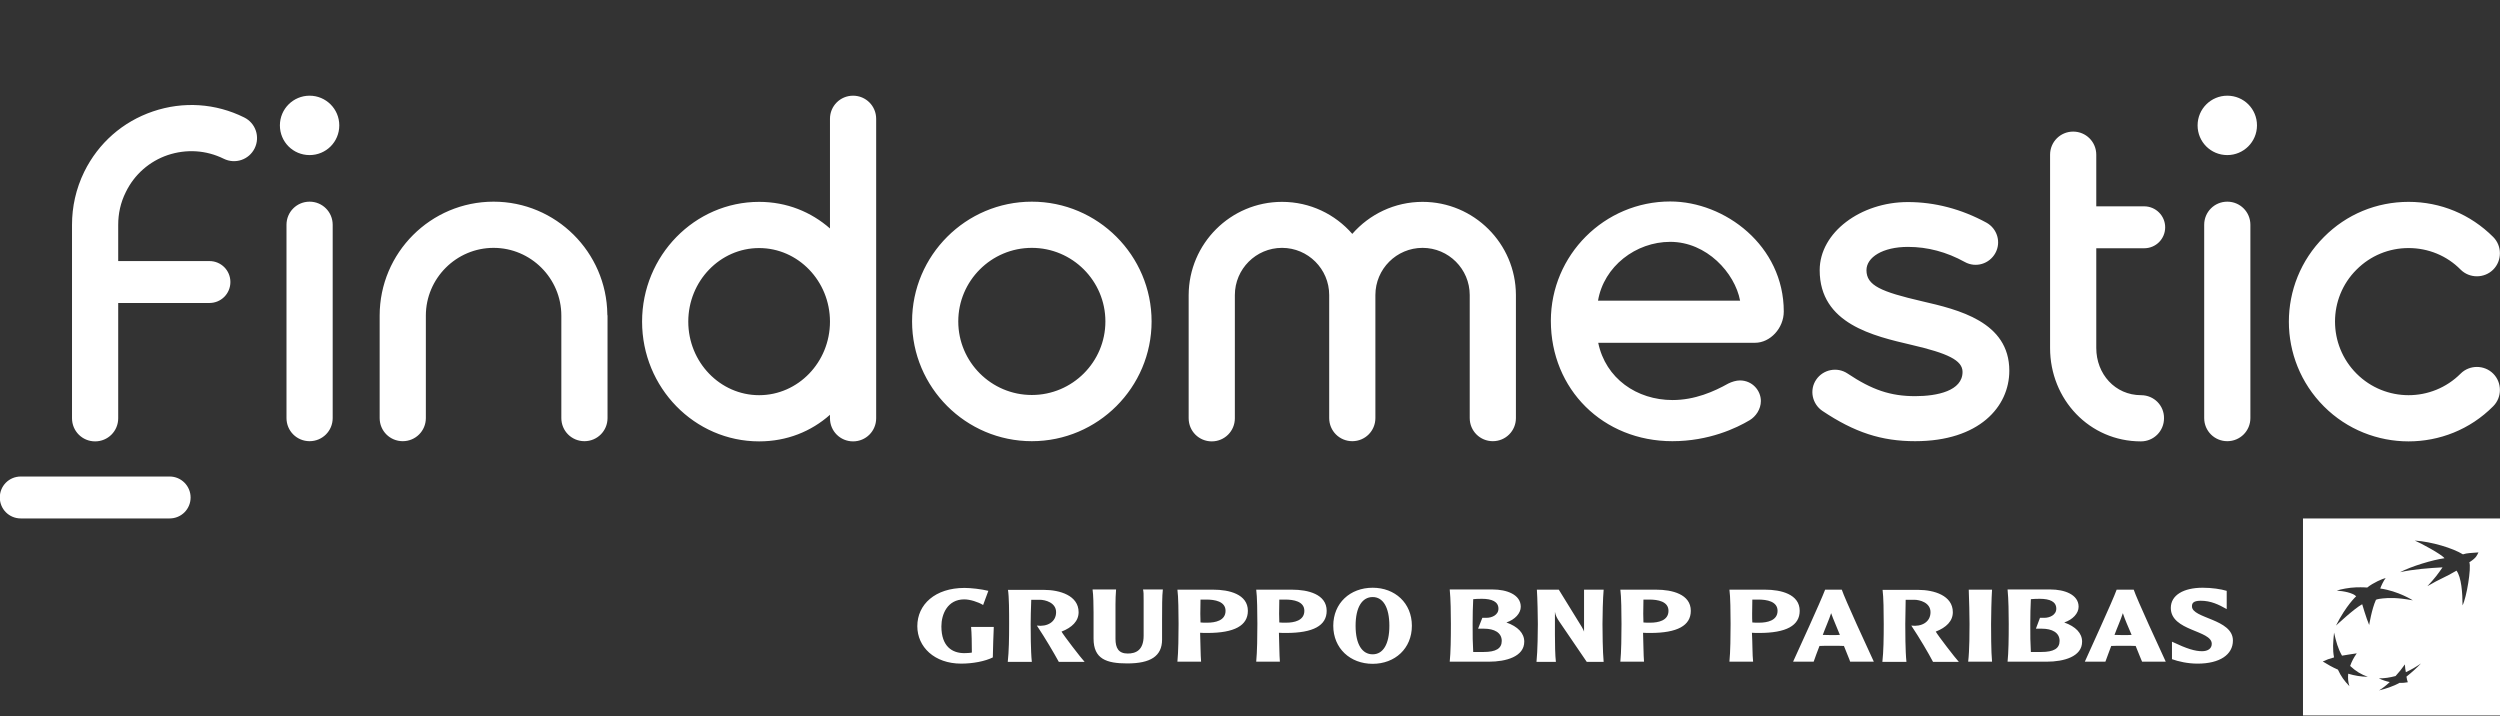 <?xml version="1.0" encoding="utf-8"?>
<!-- Generator: Adobe Illustrator 21.1.0, SVG Export Plug-In . SVG Version: 6.00 Build 0)  -->
<svg version="1.1" id="Livello_1" xmlns="http://www.w3.org/2000/svg" xmlns:xlink="http://www.w3.org/1999/xlink" x="0px" y="0px"
	 viewBox="0 0 1288 369" style="enable-background:new 0 0 1288 369;" xml:space="preserve">
<rect x="0" y="0" width="1288" height="369" fill="#333333" stroke="none"/>
<style type="text/css">
	.st0{fill:#FFFFFF;}
</style>
<path class="st0" d="M531.6,227.3c-34,0-61.7-27.7-61.7-61.7s27.7-61.7,61.7-61.7c34,0,61.7,27.7,61.7,61.7S565.6,227.3,531.6,227.3
	z M531.6,127.7c-20.9,0-37.9,17-37.9,37.9s17,37.9,37.9,37.9c20.9,0,37.9-17,37.9-37.9S552.5,127.7,531.6,127.7z M1284.5,209.3
	c4.6-4.6,4.6-12.2,0-16.8c-4.6-4.6-12.2-4.6-16.8,0c-14.8,14.8-38.8,14.8-53.6,0c-14.8-14.8-14.8-38.9,0-53.6
	c7.2-7.2,16.7-11.1,26.8-11.1c10.1,0,19.7,3.9,26.8,11.1c4.6,4.6,12.2,4.6,16.8,0c4.6-4.6,4.6-12.2,0-16.8
	c-11.7-11.7-27.1-18.1-43.6-18.1c-16.5,0-32,6.4-43.6,18.1c-24.1,24.1-24.1,63.2,0,87.3c12,12,27.8,18,43.6,18
	C1256.7,227.4,1272.5,221.4,1284.5,209.3z M330.8,165.7c0,34,27,61.7,60.3,61.7c14.3,0,26.8-5.1,36.5-13.7v1.8
	c0,6.6,5.3,11.9,11.9,11.9s11.9-5.3,11.9-11.9V61.2c0-6.6-5.3-11.9-11.9-11.9s-11.9,5.3-11.9,11.9v56.5
	c-9.7-8.5-22.2-13.7-36.5-13.7C357.9,104,330.8,131.7,330.8,165.7z M354.6,165.7c0-20.9,16.4-37.9,36.5-37.9s36.5,17,36.5,37.9
	s-16.4,37.9-36.5,37.9S354.6,186.6,354.6,165.7z M781,151.9c-0.1-26.4-21.6-47.9-48.1-47.9c-14.4,0-27.4,6.4-36.2,16.5
	c-8.8-10.1-21.7-16.5-36.2-16.5c-26.5,0-48,21.5-48.1,48l0,0.1v63.4c0,6.6,5.3,11.9,11.9,11.9c6.6,0,11.9-5.3,11.9-11.9V152l0,0
	c0-13.4,10.9-24.3,24.3-24.3s24.3,10.9,24.3,24.3l0,0v63.4c0,6.6,5.3,11.9,11.9,11.9c6.6,0,11.9-5.3,11.9-11.9V152l0,0
	c0-13.4,10.9-24.3,24.3-24.3c13.4,0,24.3,10.9,24.3,24.3l0,0v63.4c0,6.6,5.3,11.9,11.9,11.9c6.6,0,11.9-5.3,11.9-11.9V152
	C781,152,781,151.9,781,151.9z M1159.4,215.4v-99.6c0-6.6-5.3-11.9-11.9-11.9c-6.6,0-11.9,5.3-11.9,11.9v99.6
	c0,6.6,5.3,11.9,11.9,11.9C1154.1,227.3,1159.4,222,1159.4,215.4z M1147.5,49.3c-8.4,0-15.3,6.8-15.3,15.3s6.8,15.3,15.3,15.3
	c8.4,0,15.3-6.8,15.3-15.3S1156,49.3,1147.5,49.3z M1035.2,191c0-25.3-26.4-31.5-45-35.8c-21.1-4.9-28.6-8.1-28.6-16
	c0-6.6,8.3-12,21.4-12c10.1,0,19.9,2.6,29.3,7.8c5.6,3.1,12.6,1,15.7-4.6c3.1-5.6,1-12.6-4.6-15.7c-12.9-7-26.5-10.6-40.5-10.6
	c-24.2,0-45.4,15.6-45.4,35.1c0,27.7,27.8,33.9,47.4,38.5c18.5,4.3,26.2,7.9,26.2,13.9c0,9.8-13.1,12.5-24.4,12.5
	c-12.7,0-22.2-3.2-34.9-11.7c-5.3-3.5-12.5-2.1-16.1,3.2c-3.6,5.3-2.1,12.5,3.2,16.1c16.6,11.1,30.4,15.6,47.8,15.6
	C1019.6,227.3,1035.2,209.6,1035.2,191z M1103.1,203.6c-13.4,0-23.1-10.9-23.1-24.3v-51.4h24.7c6,0,10.8-4.8,10.8-10.8
	c0-6-4.9-10.8-10.8-10.8h-24.7V79.7c0-6.6-5.3-11.9-11.9-11.9s-11.9,5.3-11.9,11.9v99.6c0,26.5,20.3,48.1,46.8,48.1
	c6.6,0,11.9-5.3,11.9-11.9C1115,208.9,1109.7,203.6,1103.1,203.6z M919,160.5c0-33.9-30.3-56.7-58.5-56.7
	c-33.9,0-61.5,27.6-61.5,61.5c0,35.3,26.9,62,62.6,62c18.9,0,33.1-6.8,39.8-10.8c3.2-1.9,5.8-5.7,5.8-9.9c0-5.4-4.4-10.6-10.8-10.6
	c-1.9,0-4.2,0.7-6,1.6c-7.3,4.1-17.2,8.5-28.7,8.5c-18.4,0-34.5-11.1-38.3-29.5h80.8C912,176.6,919,169.1,919,160.5z M823.3,154.9
	c3-17.7,19.5-30.3,37.2-30.3c18.8,0,33.3,16,36,30.3H823.3z M171.4,215.4v-99.6c0-6.6-5.3-11.9-11.9-11.9s-11.9,5.3-11.9,11.9v99.6
	c0,6.6,5.3,11.9,11.9,11.9S171.4,222,171.4,215.4z M312.9,161.9c-0.4-32-26.5-58-58.6-58c-32.4,0-58.7,26.3-58.7,58.7l0,0v52.8
	c0,6.6,5.3,11.9,11.9,11.9s11.9-5.3,11.9-11.9v-52.8l0,0c0-19.2,15.7-34.9,34.9-34.9c19.2,0,34.9,15.7,34.9,34.9c0,0.1,0,0.2,0,0.3
	v52.5c0,6.6,5.3,11.9,11.9,11.9s11.9-5.3,11.9-11.9v-52.8C312.9,162.4,312.9,162.2,312.9,161.9z M159.5,49.3
	c-8.4,0-15.3,6.8-15.3,15.3s6.8,15.3,15.3,15.3s15.3-6.8,15.3-15.3S167.9,49.3,159.5,49.3z M87.4,245.5H10.7
	c-6,0-10.8,4.8-10.8,10.8c0,6,4.8,10.8,10.8,10.8h76.7c6,0,10.8-4.8,10.8-10.8C98.2,250.4,93.4,245.5,87.4,245.5z M60.9,156.1v59.4
	c0,6.6-5.3,11.9-11.9,11.9s-11.9-5.3-11.9-11.9v-99.7h0c0-9.2,2-18.5,6.3-27.3c7.3-14.8,19.8-25.8,35.4-31.1
	c15.6-5.3,32.3-4.2,47,3.1c5.9,2.9,8.3,10,5.4,15.9c-2.9,5.9-10,8.3-15.9,5.4c-9.1-4.5-19.3-5.1-28.9-1.9C77,83.1,69.2,89.9,64.8,99
	c-2.7,5.4-3.9,11.1-3.9,16.8v18.7h47c6,0,10.8,4.8,10.8,10.8s-4.8,10.8-10.8,10.8H60.9z"/>
<path class="st0" d="M1288,368.6h-101.5V267.1H1288V368.6z M1268.7,311.9L1268.7,311.9L1268.7,311.9L1268.7,311.9
	c2.1-4.1,4.6-19.4,3.5-22.2l0,0l0,0l0,0c3.8-2.5,3.8-3.4,4.7-5.1l0,0l0,0l0,0c-3.8,0.3-5.9,0.3-8,1c-5.2-3.2-16-6.5-24.8-7.1l0,0
	l0,0l0,0c2.7,1.1,13.9,7.1,15.3,9.1c-6,0.8-17.2,4.2-22.9,7.2l0,0l0,0l0,0c6.5-1.5,15.7-2.2,21.9-2.5c-2.5,3.6-3.8,5.4-7.8,9.7
	c6.8-4,8.7-4.3,15-8C1268.1,297.4,1268.7,305.4,1268.7,311.9z M1219.9,348.7c-3.6-1.3-6.2-2.9-9.1-5.6l0,0l0,0l0,0l0,0l0,0l0,0l0,0
	l0,0l0,0l0,0l0,0l0,0l0,0l0,0l0,0l0,0l0,0l0,0l0,0l0,0l0,0l0,0l0,0l0,0l0,0l0,0l0,0l0,0l0,0l0,0l0,0c0.8-2.3,1.8-4.2,3.4-6.5l0,0
	l0,0l0,0l0,0l0,0l0,0l0,0l0,0l0,0l0,0l0,0l0,0l0,0l0,0l0,0l0,0l0,0l0,0l0,0l0,0l0,0l0,0l0,0l0,0l0,0l0,0l0,0l0,0l0,0l0,0l0,0
	c-2.9,0.4-5.1,0.8-7.6,1.2l0,0l0,0l0,0l0,0l0,0l0,0l0,0l0,0l0,0l0,0l0,0l0,0l0,0l0,0l0,0l0,0l0,0l0,0l0,0l0,0l0,0l0,0l0,0l0,0l0,0
	l0,0l0,0l0,0l0,0l0,0l0,0c-2.1-3.7-3-7.1-4.1-11.9l0,0l0,0l0,0l0,0l0,0l0,0l0,0l0,0l0,0l0,0l0,0l0,0l0,0l0,0l0,0
	c-0.5,5.1-0.8,8.7,0,12.8l0,0l0,0l0,0l0,0l0,0l0,0l0,0l0,0l0,0l0,0l0,0l0,0l0,0l0,0l0,0l0,0l0,0l0,0l0,0l0,0l0,0l0,0l0,0l0,0l0,0
	l0,0l0,0l0,0l0,0l0,0l0,0c-2.3,0.6-3.9,1.2-5.8,2.1l0,0l0,0l0,0l0,0l0,0l0,0l0,0l0,0l0,0l0,0l0,0l0,0l0,0l0,0l0,0l0,0l0,0l0,0l0,0
	l0,0l0,0l0,0l0,0l0,0l0,0l0,0l0,0l0,0l0,0l0,0l0,0c2.6,1.6,4.8,2.9,7.8,4.2l0,0l0,0l0,0l0,0l0,0l0,0l0,0l0,0l0,0l0,0l0,0l0,0l0,0
	l0,0l0,0l0,0l0,0l0,0l0,0l0,0l0,0l0,0l0,0l0,0l0,0l0,0l0,0l0,0l0,0l0,0l0,0c1.6,3.5,3.3,5.8,5.9,8.5l0,0l0,0l0,0l0,0l0,0l0,0l0,0
	l0,0l0,0l0,0l0,0l0,0l0,0l0,0l0,0l0,0l0,0l0,0l0,0l0,0l0,0l0,0l0,0l0,0l0,0l0,0l0,0l0,0l0,0l0,0l0,0c-0.7-2.3-0.8-4.1-0.6-6.4l0,0
	l0,0l0,0l0,0l0,0l0,0l0,0l0,0l0,0l0,0l0,0l0,0l0,0l0,0l0,0l0,0l0,0l0,0l0,0l0,0l0,0l0,0l0,0l0,0l0,0l0,0l0,0l0,0l0,0l0,0l0,0
	C1213.2,348.1,1216.1,348.6,1219.9,348.7z M1219.6,302.7L1219.6,302.7L1219.6,302.7L1219.6,302.7c0,0-2.2-0.2-5.7-0.1l0,0l0,0l0,0
	l0,0l0,0l0,0l0,0c-3.5,0.1-8.2,1-10,1.7l0,0l0,0l0,0c3.5,0.2,8.2,1.1,10,2.9l0,0l0,0l0,0l0,0l0,0l0,0l0,0c0,0-5.2,4.7-10.4,15.1l0,0
	l0,0l0,0l0,0l0,0l0,0l0,0c0,0,9.4-8.8,13.5-11l0,0l0,0l0,0l0,0l0,0l0,0l0,0c0,0,2.1,7.2,3.6,10.7l0,0l0,0l0,0l0,0l0,0l0,0l0,0
	c0,0,1.3-8.2,3.5-13l0,0l0,0l0,0l0,0l0,0l0,0l0,0c0,0,0.6-0.4,3.6-0.7l0,0l0,0l0,0c3-0.3,7.3-0.5,15.4,1l0,0l0,0l0,0l0,0l0,0l0,0
	l0,0c0,0-7.5-4.8-16.8-6.1l0,0l0,0l0,0c0.4-1.2,1.7-4,2.8-5.4l0,0l0,0l0,0l0,0C1227.6,298.1,1222.7,300.2,1219.6,302.7z M1239,342.3
	c-1.6,2.3-3,4-4.8,6l0,0l0,0l0,0l0,0l0,0l0,0l0,0l0,0l0,0l0,0l0,0l0,0l0,0l0,0l0,0l0,0l0,0l0,0l0,0l0,0l0,0l0,0l0,0l0,0l0,0l0,0l0,0
	l0,0l0,0l0,0l0,0c-3.1,0.8-5.6,1.2-8.6,1.2l0,0l0,0l0,0l0,0l0,0l0,0l0,0l0,0l0,0l0,0l0,0l0,0l0,0l0,0l0,0l0,0l0,0l0,0l0,0l0,0l0,0
	l0,0l0,0l0,0l0,0l0,0l0,0l0,0l0,0l0,0l0,0c1.9,0.9,3.7,1.5,5.6,1.9l0,0l0,0l0,0l0,0l0,0l0,0l0,0l0,0l0,0l0,0l0,0l0,0l0,0l0,0l0,0
	l0,0l0,0l0,0l0,0l0,0l0,0l0,0l0,0l0,0l0,0l0,0l0,0l0,0l0,0l0,0l0,0c-1.9,1.8-3.6,3.1-5.5,4.3l0,0l0,0l0,0l0,0l0,0l0,0l0,0l0,0l0,0
	l0,0l0,0l0,0l0,0l0,0l0,0l0,0l0,0l0,0l0,0l0,0l0,0l0,0l0,0l0,0l0,0l0,0l0,0l0,0l0,0l0,0l0,0c3.2-0.8,7.4-2.1,10.5-3.9l0,0l0,0l0,0
	l0,0l0,0l0,0l0,0l0,0l0,0l0,0l0,0l0,0l0,0l0,0l0,0l0,0l0,0l0,0l0,0l0,0l0,0l0,0l0,0l0,0l0,0l0,0l0,0l0,0l0,0l0,0l0,0
	c1.6,0.1,3.1-0.1,4.3-0.3l0,0l0,0l0,0l0,0l0,0l0,0l0,0l0,0l0,0l0,0l0,0l0,0l0,0l0,0l0,0l0,0l0,0l0,0l0,0l0,0l0,0l0,0l0,0l0,0l0,0
	l0,0l0,0l0,0l0,0l0,0l0,0c-0.3-0.9-0.5-1.6-0.7-2.9l0,0l0,0l0,0l0,0l0,0l0,0l0,0l0,0l0,0l0,0l0,0l0,0l0,0l0,0l0,0l0,0l0,0l0,0l0,0
	l0,0l0,0l0,0l0,0l0,0l0,0l0,0l0,0l0,0l0,0l0,0l0,0c2.9-2.3,5.1-4.3,7.5-6.8l0,0l0,0l0,0l0,0l0,0l0,0l0,0l0,0l0,0l0,0l0,0l0,0l0,0
	l0,0l0,0l0,0l0,0l0,0l0,0l0,0l0,0l0,0l0,0l0,0l0,0l0,0l0,0l0,0l0,0l0,0l0,0c-2.6,1.8-4.8,3.1-7.8,4.5l0,0l0,0l0,0l0,0l0,0l0,0l0,0
	l0,0l0,0l0,0l0,0l0,0l0,0l0,0l0,0l0,0l0,0l0,0l0,0l0,0l0,0l0,0l0,0l0,0l0,0l0,0l0,0l0,0l0,0l0,0l0,0
	C1239.2,345,1239.1,343.9,1239,342.3z"/>
<path class="st0" d="M512,322.9c-0.2,3.7-0.4,11.4-0.5,15.8c-4,2-10.3,3.2-16.3,3.2c-13.8,0-22.6-8.6-22.6-19.3
	c0-11.2,9.2-19.7,24.3-19.7c3.4,0,8.6,0.6,12.3,1.5l-2.7,7.3c-2.6-1.6-6.8-2.9-9.7-2.9c-8.7,0-11.8,7.7-11.8,13.9
	c0,10.4,5.6,13.8,11.8,13.8c0.8,0,3.2-0.1,3.9-0.3c0-4.5-0.1-10.2-0.4-13.2H512z M519.3,303.8c0.6,3.8,0.6,11.4,0.6,17.7
	c0,7.4-0.1,14-0.7,19.5h12.4c-0.6-5.6-0.6-16.3-0.6-19.5c0-2.5,0.1-7.9,0.3-12.5c0.9,0,3.2,0,4.4,0c2.7,0,8.4,1.4,8.4,6.4
	c0,5.1-4.6,7.6-9.9,6.9c4.4,6.6,8.9,14.3,11.3,18.7h13.3c-1.8-1.9-10.8-13.6-11.9-15.6c5.4-2.1,8.8-5.4,8.8-10
	c0-8.6-9.7-11.5-17.9-11.5H519.3z M707.2,342c11.5,0,20.2-7.9,20.2-19.6c0-11.7-8.7-19.6-20.2-19.6c-11.6,0-20.3,7.9-20.3,19.6
	C686.9,334,695.6,342,707.2,342 M707.2,307.6c5.3,0,8.6,5.2,8.6,14.8c0,9.6-3.3,14.7-8.6,14.7c-5.4,0-8.8-5.1-8.8-14.7
	C698.4,312.8,701.8,307.6,707.2,307.6 M562.9,303.8c0.4,2.6,0.5,8.3,0.5,11.8V329c0,10.5,6.6,12.8,17.4,12.8
	c11.9,0,17.9-3.7,17.9-12.3v-10.5c0-6,0-12,0.4-15.3h-10.2c0.3,1.6,0.3,2,0.3,5.8v18c0,7.6-4.1,9.2-8.2,9.2c-4.7,0-6.3-2.8-6.3-7.6
	v-17.7c0-2.6,0.1-5.2,0.3-7.7H562.9z M606.6,303.7c0.5,3.5,0.6,12.3,0.6,17.7c0,6-0.1,14.4-0.6,19.5h12.2c-0.3-3.5-0.3-9.8-0.5-14.9
	c0.6,0.1,2.9,0.1,3.7,0.1c14,0,20.9-3.8,20.9-11.4c0-8.6-9.7-10.9-17.8-10.9H606.6z M621.6,308.9c4.2,0,9.8,0.9,9.8,5.8
	c0,5.1-5.4,6.1-9.3,6.1c-1.3,0-3.2,0-3.6-0.1c0-1.3-0.1-2.7-0.1-4.5c0-2.4,0.1-4.9,0.1-7.3L621.6,308.9z M647.2,303.7
	c0.5,3.5,0.6,12.3,0.6,17.7c0,6-0.1,14.4-0.6,19.5h12.2c-0.3-3.5-0.3-9.8-0.5-14.9c0.6,0.1,2.9,0.1,3.7,0.1c14,0,20.9-3.8,20.9-11.4
	c0-8.6-9.7-10.9-17.8-10.9H647.2z M662.2,308.9c4.2,0,9.8,0.9,9.8,5.8c0,5.1-5.4,6.1-9.3,6.1c-1.3,0-3.2,0-3.6-0.1
	c0-1.3-0.1-2.7-0.1-4.5c0-2.4,0.1-4.9,0.1-7.3L662.2,308.9z M746.9,303.7c0.5,4.8,0.6,12.6,0.6,17.7c0,7.7-0.1,14.7-0.6,19.5h20.2
	c8.8,0,18.2-2.6,18.2-10.3c0-4.4-3.3-7.8-9.2-9.9c4.4-1.5,7.4-4.7,7.4-8.1c0-6.4-7.5-8.9-14.4-8.9H746.9z M763.4,308.5
	c5.3,0,8.6,1.5,8.6,5.1c0,3.3-3.5,4.7-6.1,4.7h-2.2l-2.2,5.6h3.1c5.2,0,9.1,2,9.1,6.3c0,3.9-3,5.7-9.3,5.7h-5.4
	c-0.3-5.3-0.3-7.8-0.3-14.5c0-5.5,0.1-7.9,0.3-12.7C759.8,308.6,761.5,308.5,763.4,308.5 M816.1,303.8v21.6
	c-0.3-0.8-0.5-1.3-1.1-2.3l-11.9-19.3h-11.3c0.3,4.2,0.5,14.2,0.5,17.7c0,3.2-0.1,13.9-0.7,19.5h10c-0.4-3.2-0.5-9.5-0.5-14v-11.8
	c0.3,1.8,1.1,3.4,2.3,5.1l14.1,20.7h8.7c-0.5-5.1-0.6-16.1-0.6-19.5c0-3.7,0.2-13.4,0.6-17.7H816.1z M834.8,303.7
	c0.5,3.5,0.6,12.3,0.6,17.7c0,6-0.1,14.4-0.6,19.5H847c-0.3-3.5-0.3-9.8-0.5-14.9c0.6,0.1,2.9,0.1,3.7,0.1c14,0,20.9-3.8,20.9-11.4
	c0-8.6-9.7-10.9-17.8-10.9H834.8z M849.8,308.9c4.2,0,9.8,0.9,9.8,5.8c0,5.1-5.4,6.1-9.3,6.1c-1.3,0-3.2,0-3.6-0.1
	c0-1.3-0.1-2.7-0.1-4.5c0-2.4,0.1-4.9,0.1-7.3L849.8,308.9z M891,303.7c0.5,3.5,0.6,12.3,0.6,17.7c0,6-0.1,14.4-0.6,19.5h12.2
	c-0.4-3.5-0.3-9.8-0.6-14.9c0.6,0.1,2.9,0.1,3.7,0.1c14,0,20.9-3.8,20.9-11.4c0-8.6-9.7-10.9-17.8-10.9H891z M906,308.9
	c4.2,0,9.8,0.9,9.8,5.8c0,5.1-5.5,6.1-9.4,6.1c-1.2,0-3.2,0-3.6-0.1c-0.1-1.3-0.1-2.7-0.1-4.5c0-2.4,0.1-4.9,0.1-7.3L906,308.9z
	 M940.3,303.8c-2.2,5.9-14.4,32.5-16.5,37.1h10.6c0.9-2.6,1.8-5,3-8.1c2-0.1,3.8-0.1,6.3-0.1c2.6,0,4.5,0,6.3,0.1
	c1.8,4.7,2.8,6.7,3.2,8.1h12.2c-2.8-6-15.1-32.7-16.5-37.1H940.3z M947.9,327.1c-1.6,0.1-2.6,0.1-4.3,0.1c-1.2,0-3.1-0.1-4.5-0.1
	c1.1-3.1,3.3-8,4.3-11.2C944.5,319.1,946.5,323.5,947.9,327.1 M969.9,303.8c0.5,3.8,0.6,11.4,0.6,17.7c0,7.4-0.1,14-0.7,19.5h12.4
	c-0.6-5.6-0.6-16.3-0.6-19.5c0-2.5,0.1-7.9,0.2-12.5c0.9,0,3.2,0,4.4,0c2.8,0,8.4,1.4,8.4,6.4c0,5.1-4.6,7.6-9.9,6.9
	c4.4,6.6,8.9,14.3,11.2,18.7h13.3c-1.8-1.9-10.8-13.6-11.9-15.6c5.4-2.1,8.8-5.4,8.8-10c0-8.6-9.7-11.5-17.8-11.5H969.9z
	 M1014.3,303.8c0.2,4.2,0.4,14.2,0.4,17.7c0,3.1,0,13.8-0.7,19.4h12.3c-0.5-5.1-0.5-16.1-0.5-19.4c0-3.6,0.2-13.5,0.5-17.7H1014.3z
	 M1034.3,303.7c0.5,4.8,0.6,12.6,0.6,17.7c0,7.7-0.1,14.7-0.6,19.5h20.2c8.8,0,18.2-2.6,18.2-10.3c0-4.4-3.3-7.8-9.2-9.9
	c4.4-1.5,7.4-4.7,7.4-8.1c0-6.4-7.5-8.9-14.4-8.9H1034.3z M1050.8,308.5c5.4,0,8.6,1.5,8.6,5.1c0,3.3-3.5,4.7-6.1,4.7h-2.3l-2.1,5.6
	h3.1c5.2,0,9.1,2,9.1,6.3c0,3.9-3,5.7-9.4,5.7h-5.4c-0.3-5.3-0.3-7.8-0.3-14.5c0-5.5,0.1-7.9,0.3-12.7
	C1047.2,308.6,1049,308.5,1050.8,308.5 M1090.5,303.8c-2.1,5.9-14.4,32.5-16.4,37.1h10.6c0.9-2.6,1.9-5,3-8.1c2-0.1,3.8-0.1,6.3-0.1
	c2.5,0,4.5,0,6.3,0.1c1.8,4.7,2.8,6.7,3.3,8.1h12.2c-2.8-6-15.1-32.7-16.5-37.1H1090.5z M1098.2,327.1c-1.7,0.1-2.5,0.1-4.3,0.1
	c-1.3,0-3.1-0.1-4.5-0.1c1.1-3.1,3.3-8,4.3-11.2C1094.7,319.1,1096.7,323.5,1098.2,327.1 M1134.8,302.8c-9.8,0-16.4,3.8-16.4,10.4
	c0,12,21.1,11.4,21.1,18.5c0,2.5-2.1,3.8-5,3.8c-3.6,0-7.7-1.2-15.5-4.9v9c3.3,1.2,8.1,2.3,13.2,2.3c11.4,0,18.2-4.6,18.2-11.9
	c0-11.2-21.1-11.3-21.1-17.6c0-1.3,0.3-2.9,4.5-2.9c5.3,0,9.3,2,13.4,4.3v-9.4C1144.2,303.5,1139.6,302.8,1134.8,302.8"/>
<g>
	<path class="st0" d="M-575.4,894c15,4.1,26.6,12.5,34.4,25.9c4.3,7.5,7.2,15.7,10.2,23.8c3.6,9.6,6.9,19.2,8.9,29.3
		c1.6,8,1.3,15.8-2.5,23.3c-2.2,4.4-5.6,6.7-10.7,6.4c-6.1-0.4-12.2-0.7-18.3-1.1c-2.5-0.2-5,0.6-7.6-0.1c-0.4-0.1-0.5,0.2-0.7,0.5
		c-2.1,2.6-5.1,3.6-8.3,3.6c-17,0.1-34,0.1-50.9,0.1c-9.9,0-19.8-0.1-29.7-0.2c-14.2-0.2-28.3-0.4-42.5-0.6
		c-8.2-0.2-15.6-6.8-17.8-15.6c-1.2-5-0.7-10,0-15c1.5-10.3,3.5-20.6,7.3-30.3c3.9-10.3,9.4-19.5,18.4-26.2c4.6-3.4,9.7-5.7,15-7.8
		c2-0.8,4.1-1.5,6.1-3.2c-5.8-1.5-11.1-3.3-16.3-5.7c-17-7.7-30.8-18.9-39.7-35.5c-5.7-10.6-8.6-22-9.2-33.9
		c-0.7-14.1,1.1-27.7,6.8-40.7c8.1-18.4,21.7-31.5,39.2-40.7c17.7-9.3,36.6-13.9,56.6-13c21.5,1,41.3,7.1,58.3,20.7
		c16.1,12.9,26,29.6,29.9,49.8c2.9,15.1,2.6,30-2.1,44.8c-5.7,17.8-17.3,30.9-33.1,40.5c-0.4,0.2-0.8,0.4-1.1,0.7
		C-575,893.7-575.1,893.8-575.4,894z M-595.8,899.4c7.7-3.9,15.2-8.1,22.1-13.3c11.3-8.7,20-19.3,24.6-32.9
		c3.4-9.9,4.5-20.1,3.8-30.5c-0.7-10.7-2.9-21.1-7.5-30.8c-7.9-16.7-20.3-28.8-37-36.7c-15.9-7.6-32.8-10.2-50.2-8.7
		c-14.9,1.3-29,5.7-42,13.2c-14,8-25.2,18.9-32,33.8c-6.9,15-8.3,30.8-5.9,46.9c2.3,16.1,9.6,29.7,21.5,40.8
		c10.7,10,23.4,16.7,37.2,21.4c5.5,1.9,11.2,3.3,16.9,5c0.8,0.2,2.1,0.3,2.1,1c-0.1,1.1-1.5,0.7-2.3,0.7c-3.4,0.2-6.9-0.3-10.3-0.7
		c-0.7-0.1-1.2-0.2-1.6,0.5c-2.3,3.6-5.9,5.4-9.6,6.9c-4.1,1.7-8.3,3.3-12.1,5.7c-9.3,5.7-14.7,14.5-18.5,24.4
		c-3.6,9.3-5.6,19.1-7,28.9c-0.5,3.8-1.2,7.7-0.5,11.6c1.3,6.5,6.4,11.5,13.2,11.1c3.2-0.1,6.4,0.1,9.5,0.2c10,0.2,20,0.1,30,0.4
		c6,0.2,12,0.2,18,0.3c11.1,0.3,22.2,0.4,33.3,0.8c7.9,0.3,15.8,0.4,23.7,0.7c2.9,0.1,5.9,0.5,8.8-0.2c1.2-0.3,2.3-1,2.5-2.3
		c0.3-1.4-0.3-2.5-1.4-3.3c-2.4-1.9-5.3-2.8-8.2-3.6c-5.4-1.6-11-2.2-16.5-3.4c-0.7-0.1-1.3-0.2-1.8-0.7c0.4-0.5,0.8-0.4,1.1-0.4
		c5.9-0.6,11.8,0,17.7,1c3.5,0.6,7,1.4,10,3.5c2.6,1.8,4.1,4.1,3.7,7.4c-0.1,0.9,0.2,1.2,1,1c0.6-0.1,1.3-0.2,1.9-0.3
		c2.4-0.5,3.5-2.2,2.9-4.7c-0.5-2.2-1.9-3.7-3.7-4.9c-3-2.1-6.3-3.5-9.7-5c-4.9-2.1-9.9-3.7-14.5-6.4c-0.5-0.3-1.2-0.5-0.9-1.2
		c0.2-0.6,0.9-0.3,1.4-0.3c0.3,0,0.5,0,0.8,0.1c6.3,1,12.4,2.7,18.4,5.1c1.3,0.5,2.6,1.1,4.3,1.9c-0.8-2.1-1.9-3.5-3.4-4.7
		c-2.2-1.7-4.7-3-7.4-4c-7.7-2.7-15.5-3.6-23.7-3.2c-9.4,0.4-18.3,2.4-26.8,6.3c-0.8,0.4-1.6,0.4-2.4,0.4
		c-7.1-0.1-14.1-1.4-21.1-2.5c-11-1.6-21.9-3.4-32.9-4.9c-1.6-0.2-3.5,0-4.9-1.2c0.4-0.6,0.9-0.6,1.3-0.6c5.7-0.7,11.3-0.5,17-0.1
		c1.7,0.1,2.2-0.4,2.3-2c0.3-3.9,0.8-7.9,0.9-11.8c0-1.1-0.2-2.9,0.9-3c1.1-0.1,1.4,1.6,1.7,2.7c1.2,4.1,1.8,8.2,1.2,12.4
		c-0.1,0.8-0.8,2.1,1,2.2c10.2,0.8,20.2,2.5,30.4,3.2c1.5,0.1,2.8-0.2,4.2-0.8c12.6-5.4,25.7-6.7,39.1-4.8c4.8,0.7,9.4,2.2,14,4.2
		c-1.5-9.2-3.7-17.9-4.1-27c1.5,0.9,2,2.4,2.5,3.8c3.1,7.5,5.1,15.4,6.5,23.3c0.2,1.2,0.5,1.4,1.7,1.1c2.8-0.7,5.7-0.9,8.5-1.1
		c3.4-0.2,6.7,0.1,10,1.1c0.7,0.2,1.8,0.3,1.7,1.2c-0.1,0.8-1.1,0.6-1.8,0.7c-2.4,0.4-4.8,0.2-7.3,0.4c-3.6,0.2-7.2,0.2-10.8,1.3
		c1.6,2.1,3.2,4.1,3.3,6.7c0,1.4,0.5,2.1,1.6,3c4,3.1,6.1,7,4.4,12.2c-0.4,1.3,0.3,1,1.1,1c4.7-0.3,9.4-0.7,14.1-0.7
		c3.3,0,5.2-1.5,6.4-4.2c0.5-1.2,0.9-2.4,1.2-3.6c1.7-6.8,0.7-13.5-1.1-20.2c-3.6-13.3-8.5-26.2-13.8-38.9
		c-3.4-8.1-7.9-15.3-14.7-20.9c-7.3-6-15.9-9.3-24.7-12.3c-0.8-0.3-1.3-0.1-2,0.2c-2.9,1.3-5.9,2.5-8.9,3.4c-2.8,0.8-5.5,2-9.1,1.8
		C-599.9,901.4-597.8,900.5-595.8,899.4z"/>
	<path class="st0" d="M-623.9,867.7c-13.5-0.2-26-3.4-37-11.3c-1.1-0.8-3-2-2.5-2.7c0.7-1.2,2.4,0.1,3.5,0.6
		c7,2.6,13.9,5.3,21.4,6.4c17.2,2.5,33.7,1.2,48.6-8.9c3.1-2.1,6-4.5,9-6.8c0.5-0.4,1.1-0.9,1.7-1.3c0.4-0.3,0.9-0.8,1.3-0.3
		c0.4,0.4,0,1-0.3,1.4c-1.2,2.3-2.8,4.3-4.5,6.1c-8.6,9.3-19.1,14.6-31.6,16.2C-617.6,867.4-620.7,867.7-623.9,867.7z"/>
	<path class="st0" d="M-655,777.1c-4.8-0.3-8.8,1.5-12.7,4c-0.8,0.5-1.9,1.7-2.6,0.9c-0.9-1,0.2-2.1,0.9-3c4.3-6.1,13.5-7.9,19.8-4
		c0.2,0.1,0.3,0.2,0.5,0.3c0.6,0.5,1.7,0.9,1.2,1.9c-0.3,0.8-1.4,0.4-2.1,0.4C-651.7,777.4-653.3,777.3-655,777.1z"/>
	<path class="st0" d="M-600.4,766.3c3.7,0.3,7.3,1.3,9.9,4.8c0.3,0.5,0.9,1,0.4,1.7c-0.5,0.6-1.1,0.1-1.6,0c-2.3-0.8-4.6-1.7-7.1-2
		c-3.5-0.3-6.7,0.5-9.8,1.9c-0.7,0.3-1.6,0.8-2.1,0.2c-0.7-0.8,0.1-1.6,0.6-2.2C-607.8,767.7-604.5,766.5-600.4,766.3z"/>
	<path class="st0" d="M-637.4,816.9c-0.1,2.5-0.8,5.5-2.7,8.1c-3.2,4.5-9.2,5.7-13.9,2.8c-7-4.3-9.8-14.4-6.1-21.7
		c3.4-6.7,11-8.2,16.7-3.3C-639.5,806.2-637.3,811-637.4,816.9z M-643.4,806c-4.2-5-10.9-4.8-14.2,0.5c-3.8,6.3-1.3,16,5.1,19.6
		c3.7,2.1,8.1,1.1,10.5-2.3c1.6-2.2,2.3-4.8,2.2-7.5C-639.7,812.4-641,808.9-643.4,806z"/>
	<path class="st0" d="M-607.9,806.6c-0.1-2.7,0.5-5.4,1.9-7.9c3.2-5.5,9.4-6.6,14.3-2.6c6,4.8,7.8,15.6,3.9,22.2
		c-3.7,6.1-11.1,6.6-15.7,1C-606.5,815.7-607.9,811.6-607.9,806.6z M-592.9,798.1c-3.6-3.3-8.3-2.6-10.9,1.5
		c-1.1,1.8-1.7,3.7-1.8,5.8c-0.2,5.7,1.2,10.8,6.1,14.2c2.8,2,6.1,1.5,8.5-1c2.3-2.4,2.9-5.4,3.1-8.6
		C-588.1,805.4-589.4,801.3-592.9,798.1z"/>
	<path class="st0" d="M-643.9,815.1c-0.1,4.1-2.5,7.4-5.7,7.8c-3.2,0.4-6.3-2.4-7.3-6.5c-0.6-2.5-0.4-4.8,0.8-7c2.2-4.2,7-4.7,10-1
		C-644.6,810.3-643.9,812.6-643.9,815.1z M-655.4,812.2c0.1,1.6,1.1,2.7,2.4,2.7c1.3,0,2.3-1.2,2.2-2.8c0-1.6-1-2.7-2.4-2.6
		C-654.5,809.4-655.5,810.7-655.4,812.2z"/>
	<path class="st0" d="M-591.6,809.3c-0.1,0.6-0.1,1.3-0.2,1.9c-0.6,2.6-1.7,4.7-4.5,5.3c-2.7,0.6-4.6-0.8-6-2.8
		c-2.2-3.2-2.8-6.7-1.1-10.3c1.9-4.1,6.5-4.7,9.4-1.1C-592.4,804.3-591.5,806.7-591.6,809.3z M-600.7,803.4
		c-1.6,0.2-2.1,1.3-2.1,2.7c0,1.6,1,2.8,2.2,2.8c1.3,0,2.3-1.2,2.2-2.8C-598.4,804.6-599.4,803.3-600.7,803.4z"/>
</g>
</svg>
